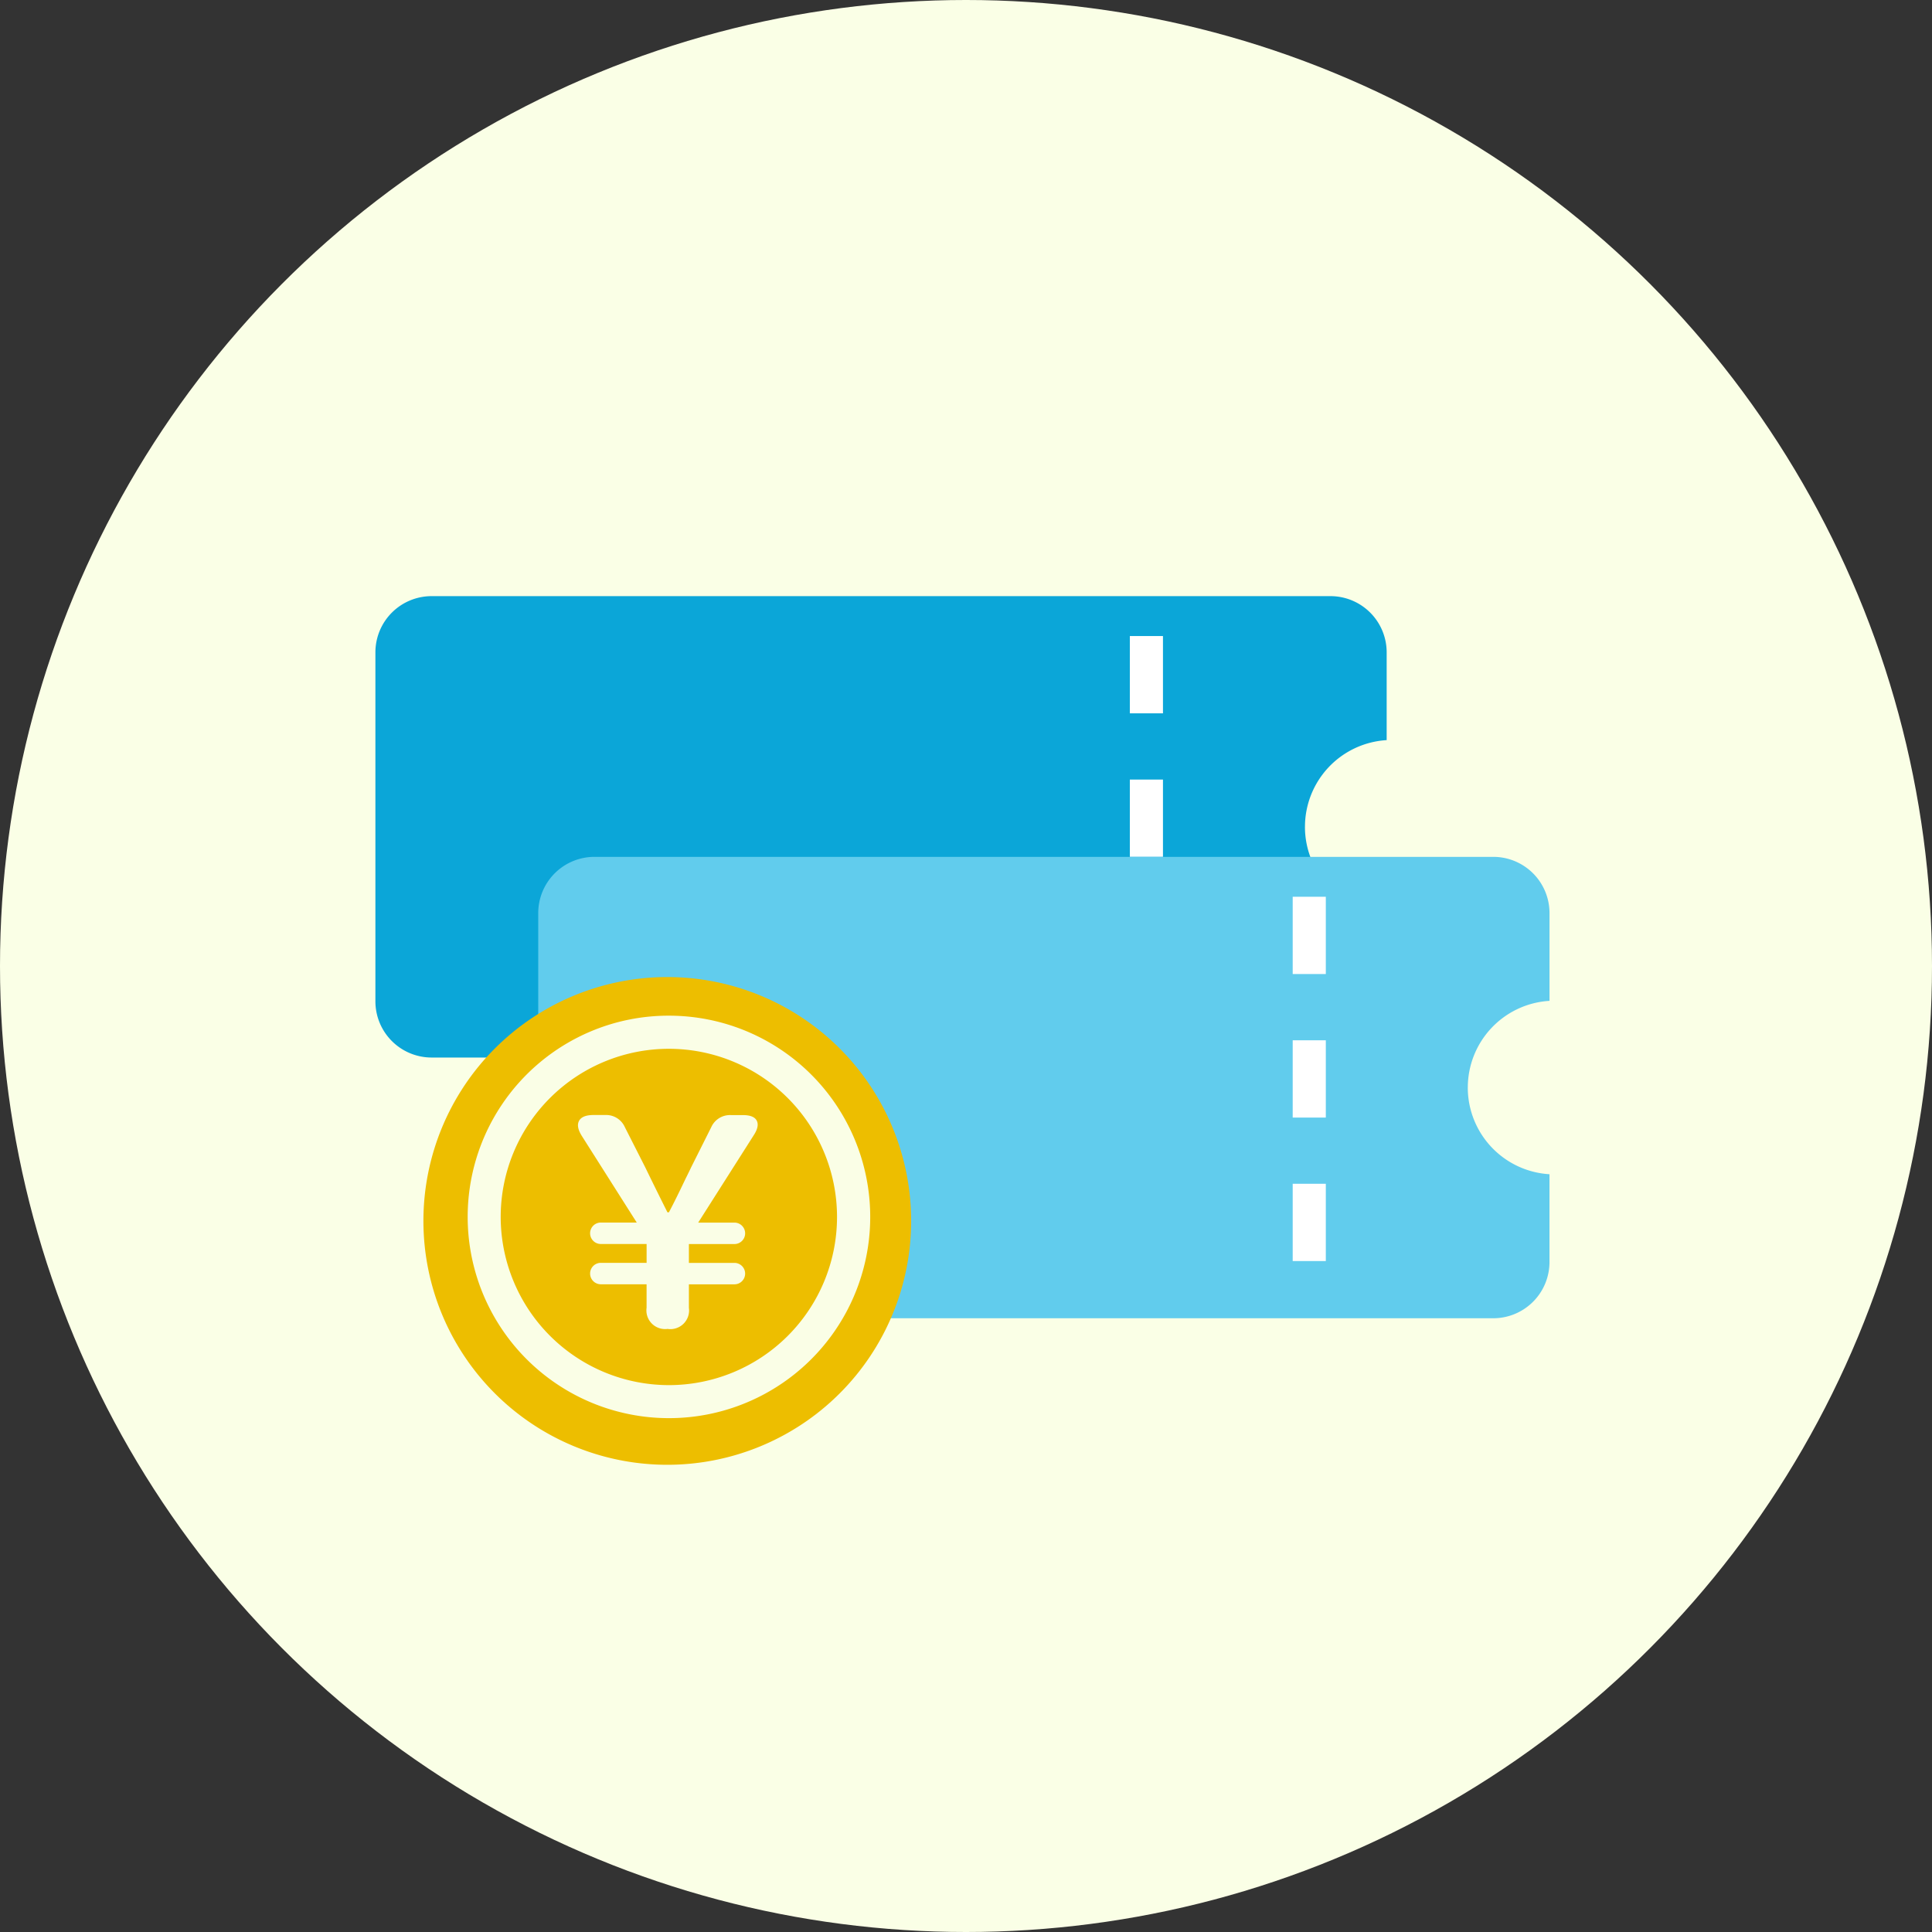 <svg xmlns="http://www.w3.org/2000/svg" width="175" height="175" viewBox="0 0 175 175"><rect x="0" y="0" width="175" height="175" fill="#333333" stroke="none"/><g transform="translate(-483 -6698)"><circle cx="87.5" cy="87.5" r="87.5" transform="translate(483 6698)" fill="#faffe6"/><g transform="translate(-5.647 3)"><g transform="translate(522.647 6749)"><path d="M116.2,25.8a7.867,7.867,0,0,1,7.4-7.85V10a5.093,5.093,0,0,0-5.093-5.093H37.089A5.093,5.093,0,0,0,32,10V41.607A5.093,5.093,0,0,0,37.089,46.7h81.416a5.093,5.093,0,0,0,5.093-5.093V33.654a7.867,7.867,0,0,1-7.4-7.85" transform="translate(-31.996 -4.909)" fill="#0ba6d8"/><path d="M1.5,33h-3V26h3Zm0-13h-3V13h3Zm0-13h-3V0h3Z" transform="translate(69.841 3.613)" fill="#fff"/></g><g transform="translate(537.397 6772.615)"><path d="M116.2,25.8a7.867,7.867,0,0,1,7.4-7.85V10a5.093,5.093,0,0,0-5.093-5.093H37.089A5.093,5.093,0,0,0,32,10V41.607A5.093,5.093,0,0,0,37.089,46.7h81.416a5.093,5.093,0,0,0,5.093-5.093V33.654a7.867,7.867,0,0,1-7.4-7.85" transform="translate(-31.996 -4.908)" fill="#61cced"/><path d="M1.5,33h-3V26h3Zm0-13h-3V13h3Zm0-13h-3V0h3Z" transform="translate(69.842 3.613)" fill="#fff"/></g><g transform="translate(2.266 5.502)"><path d="M44.178,33.823A22.089,22.089,0,1,1,22.089,11.734,22.089,22.089,0,0,1,44.178,33.823" transform="translate(524.734 6766.266)" fill="#edbe00"/><path d="M28.261,49.858a1.694,1.694,0,0,1-1.917-1.916V45.816H22.2a.971.971,0,1,1,0-1.942h4.146V42.168H22.2a.971.971,0,1,1,0-1.943h3.253L20.491,32.4q-.55-.865-.262-1.391t1.313-.525h1.05a1.858,1.858,0,0,1,1.784,1.1l1.837,3.621q.971,2,2.022,4.095h.13q.6-1.129,1.523-3.071.315-.63.5-1.024L32.2,31.591a1.86,1.86,0,0,1,1.785-1.1h1.076c.664,0,1.085.167,1.259.5s.088.77-.262,1.313l-5.039,7.926H34.3a.971.971,0,0,1,0,1.943H30.177v1.706H34.3a.971.971,0,0,1,0,1.942H30.177v2.126a1.694,1.694,0,0,1-1.916,1.916" transform="translate(518.604 6760.011)" fill="#fafee6"/><path d="M16.732-1.5A18.227,18.227,0,0,1,29.624,29.624,18.232,18.232,0,1,1,9.635-.067,18.119,18.119,0,0,1,16.732-1.5Zm0,33.464A15.232,15.232,0,1,0,1.5,16.732,15.249,15.249,0,0,0,16.732,31.964Z" transform="translate(530.234 6782.998)" fill="#fafee6"/></g></g></g></svg>